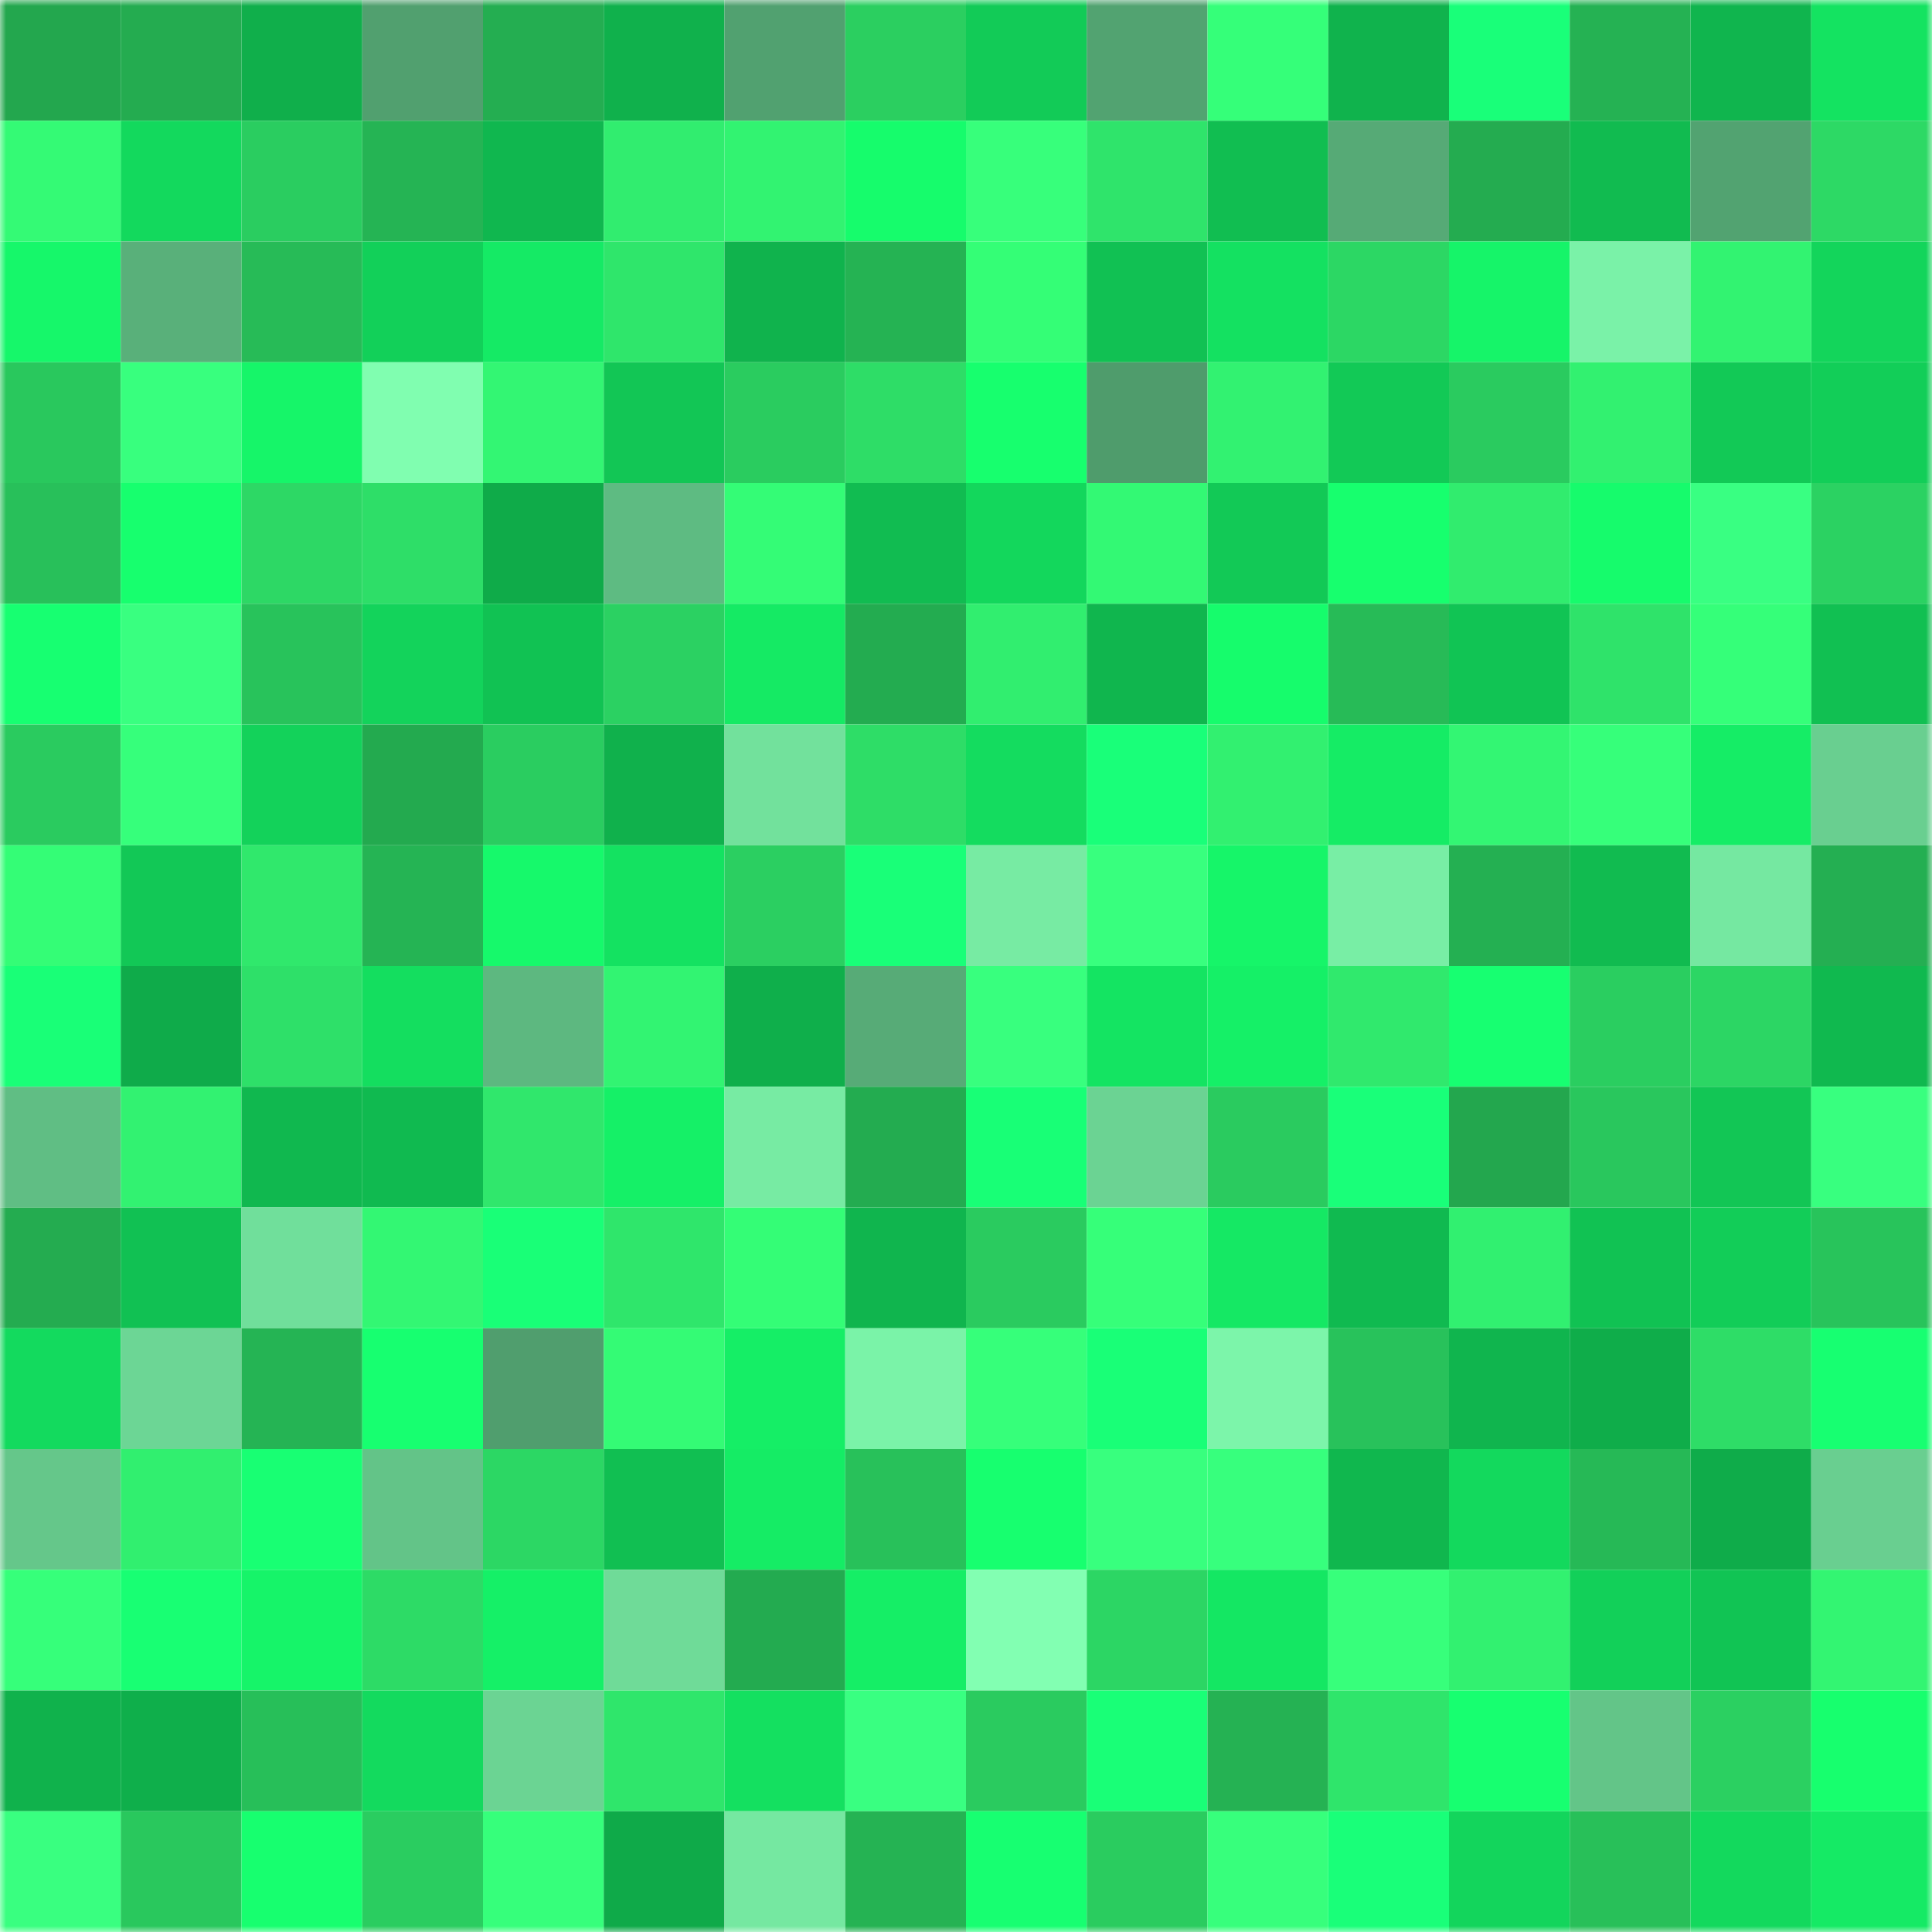 <svg viewBox="0 0 160 160" fill="none" role="img" xmlns="http://www.w3.org/2000/svg" width="240" height="240" name="lens%2Ckamtona.lens"><mask id="1553068021" mask-type="alpha" maskUnits="userSpaceOnUse" x="0" y="0" width="160" height="160"><rect width="160" height="160" fill="#FFFFFF"></rect></mask><g mask="url(#1553068021)"><rect x="0" y="0" width="10" height="10" fill="#23a74e"></rect><rect x="10" y="0" width="10" height="10" fill="#24ac50"></rect><rect x="20" y="0" width="10" height="10" fill="#10af4b"></rect><rect x="30" y="0" width="10" height="10" fill="#51a06f"></rect><rect x="40" y="0" width="10" height="10" fill="#24ae51"></rect><rect x="50" y="0" width="10" height="10" fill="#10b14c"></rect><rect x="60" y="0" width="10" height="10" fill="#51a170"></rect><rect x="70" y="0" width="10" height="10" fill="#2bcf60"></rect><rect x="80" y="0" width="10" height="10" fill="#12cb57"></rect><rect x="90" y="0" width="10" height="10" fill="#52a371"></rect><rect x="100" y="0" width="10" height="10" fill="#35ff79"></rect><rect x="110" y="0" width="10" height="10" fill="#10b34d"></rect><rect x="120" y="0" width="10" height="10" fill="#19ff79"></rect><rect x="130" y="0" width="10" height="10" fill="#25b253"></rect><rect x="140" y="0" width="10" height="10" fill="#10b54e"></rect><rect x="150" y="0" width="10" height="10" fill="#14e361"></rect><rect x="0" y="10" width="10" height="10" fill="#34fa75"></rect><rect x="10" y="10" width="10" height="10" fill="#13d95d"></rect><rect x="20" y="10" width="10" height="10" fill="#2acd60"></rect><rect x="30" y="10" width="10" height="10" fill="#25b454"></rect><rect x="40" y="10" width="10" height="10" fill="#10b74f"></rect><rect x="50" y="10" width="10" height="10" fill="#31ed6f"></rect><rect x="60" y="10" width="10" height="10" fill="#32f371"></rect><rect x="70" y="10" width="10" height="10" fill="#16fc6c"></rect><rect x="80" y="10" width="10" height="10" fill="#37ff7b"></rect><rect x="90" y="10" width="10" height="10" fill="#2fe46b"></rect><rect x="100" y="10" width="10" height="10" fill="#11be51"></rect><rect x="110" y="10" width="10" height="10" fill="#56aa76"></rect><rect x="120" y="10" width="10" height="10" fill="#24ac50"></rect><rect x="130" y="10" width="10" height="10" fill="#11bb50"></rect><rect x="140" y="10" width="10" height="10" fill="#52a371"></rect><rect x="150" y="10" width="10" height="10" fill="#2dd965"></rect><rect x="0" y="20" width="10" height="10" fill="#16f76a"></rect><rect x="10" y="20" width="10" height="10" fill="#59b07a"></rect><rect x="20" y="20" width="10" height="10" fill="#27bb57"></rect><rect x="30" y="20" width="10" height="10" fill="#12d059"></rect><rect x="40" y="20" width="10" height="10" fill="#15ea65"></rect><rect x="50" y="20" width="10" height="10" fill="#2fe66b"></rect><rect x="60" y="20" width="10" height="10" fill="#10b34d"></rect><rect x="70" y="20" width="10" height="10" fill="#25b353"></rect><rect x="80" y="20" width="10" height="10" fill="#34fe76"></rect><rect x="90" y="20" width="10" height="10" fill="#11c153"></rect><rect x="100" y="20" width="10" height="10" fill="#14e161"></rect><rect x="110" y="20" width="10" height="10" fill="#2cd764"></rect><rect x="120" y="20" width="10" height="10" fill="#16f469"></rect><rect x="130" y="20" width="10" height="10" fill="#7af2a8"></rect><rect x="140" y="20" width="10" height="10" fill="#32f371"></rect><rect x="150" y="20" width="10" height="10" fill="#13d55b"></rect><rect x="0" y="30" width="10" height="10" fill="#29c85d"></rect><rect x="10" y="30" width="10" height="10" fill="#38ff7e"></rect><rect x="20" y="30" width="10" height="10" fill="#16f569"></rect><rect x="30" y="30" width="10" height="10" fill="#80feb0"></rect><rect x="40" y="30" width="10" height="10" fill="#33f673"></rect><rect x="50" y="30" width="10" height="10" fill="#12c655"></rect><rect x="60" y="30" width="10" height="10" fill="#2acc5f"></rect><rect x="70" y="30" width="10" height="10" fill="#2edd67"></rect><rect x="80" y="30" width="10" height="10" fill="#17ff6e"></rect><rect x="90" y="30" width="10" height="10" fill="#4f9c6c"></rect><rect x="100" y="30" width="10" height="10" fill="#32f271"></rect><rect x="110" y="30" width="10" height="10" fill="#12c956"></rect><rect x="120" y="30" width="10" height="10" fill="#2acb5f"></rect><rect x="130" y="30" width="10" height="10" fill="#32f170"></rect><rect x="140" y="30" width="10" height="10" fill="#12c956"></rect><rect x="150" y="30" width="10" height="10" fill="#12ce58"></rect><rect x="0" y="40" width="10" height="10" fill="#28c05a"></rect><rect x="10" y="40" width="10" height="10" fill="#17ff6e"></rect><rect x="20" y="40" width="10" height="10" fill="#2dd865"></rect><rect x="30" y="40" width="10" height="10" fill="#2ede68"></rect><rect x="40" y="40" width="10" height="10" fill="#0fab49"></rect><rect x="50" y="40" width="10" height="10" fill="#5ebb82"></rect><rect x="60" y="40" width="10" height="10" fill="#34fc76"></rect><rect x="70" y="40" width="10" height="10" fill="#11bc51"></rect><rect x="80" y="40" width="10" height="10" fill="#13d75c"></rect><rect x="90" y="40" width="10" height="10" fill="#33f974"></rect><rect x="100" y="40" width="10" height="10" fill="#12c956"></rect><rect x="110" y="40" width="10" height="10" fill="#17ff6e"></rect><rect x="120" y="40" width="10" height="10" fill="#31ec6e"></rect><rect x="130" y="40" width="10" height="10" fill="#16fb6c"></rect><rect x="140" y="40" width="10" height="10" fill="#39ff82"></rect><rect x="150" y="40" width="10" height="10" fill="#2bd262"></rect><rect x="0" y="50" width="10" height="10" fill="#17ff71"></rect><rect x="10" y="50" width="10" height="10" fill="#39ff80"></rect><rect x="20" y="50" width="10" height="10" fill="#28c35b"></rect><rect x="30" y="50" width="10" height="10" fill="#13d35b"></rect><rect x="40" y="50" width="10" height="10" fill="#11c253"></rect><rect x="50" y="50" width="10" height="10" fill="#2bd162"></rect><rect x="60" y="50" width="10" height="10" fill="#15ea64"></rect><rect x="70" y="50" width="10" height="10" fill="#23ac50"></rect><rect x="80" y="50" width="10" height="10" fill="#31ee6f"></rect><rect x="90" y="50" width="10" height="10" fill="#10b64e"></rect><rect x="100" y="50" width="10" height="10" fill="#16fc6c"></rect><rect x="110" y="50" width="10" height="10" fill="#27bb57"></rect><rect x="120" y="50" width="10" height="10" fill="#11c454"></rect><rect x="130" y="50" width="10" height="10" fill="#2fe36a"></rect><rect x="140" y="50" width="10" height="10" fill="#35ff79"></rect><rect x="150" y="50" width="10" height="10" fill="#11c052"></rect><rect x="0" y="60" width="10" height="10" fill="#2acb5f"></rect><rect x="10" y="60" width="10" height="10" fill="#36ff7b"></rect><rect x="20" y="60" width="10" height="10" fill="#13d25a"></rect><rect x="30" y="60" width="10" height="10" fill="#23aa4f"></rect><rect x="40" y="60" width="10" height="10" fill="#2acd60"></rect><rect x="50" y="60" width="10" height="10" fill="#10b14c"></rect><rect x="60" y="60" width="10" height="10" fill="#72e19c"></rect><rect x="70" y="60" width="10" height="10" fill="#2edd67"></rect><rect x="80" y="60" width="10" height="10" fill="#14dc5f"></rect><rect x="90" y="60" width="10" height="10" fill="#19ff79"></rect><rect x="100" y="60" width="10" height="10" fill="#32f070"></rect><rect x="110" y="60" width="10" height="10" fill="#15ec65"></rect><rect x="120" y="60" width="10" height="10" fill="#33f673"></rect><rect x="130" y="60" width="10" height="10" fill="#36ff7a"></rect><rect x="140" y="60" width="10" height="10" fill="#15ed66"></rect><rect x="150" y="60" width="10" height="10" fill="#69cf90"></rect><rect x="0" y="70" width="10" height="10" fill="#34fd76"></rect><rect x="10" y="70" width="10" height="10" fill="#12c856"></rect><rect x="20" y="70" width="10" height="10" fill="#30e86c"></rect><rect x="30" y="70" width="10" height="10" fill="#25b454"></rect><rect x="40" y="70" width="10" height="10" fill="#16f96b"></rect><rect x="50" y="70" width="10" height="10" fill="#14e261"></rect><rect x="60" y="70" width="10" height="10" fill="#2bcf61"></rect><rect x="70" y="70" width="10" height="10" fill="#19ff78"></rect><rect x="80" y="70" width="10" height="10" fill="#77eba3"></rect><rect x="90" y="70" width="10" height="10" fill="#38ff7e"></rect><rect x="100" y="70" width="10" height="10" fill="#16f569"></rect><rect x="110" y="70" width="10" height="10" fill="#78eea5"></rect><rect x="120" y="70" width="10" height="10" fill="#24b052"></rect><rect x="130" y="70" width="10" height="10" fill="#11bb50"></rect><rect x="140" y="70" width="10" height="10" fill="#75e8a1"></rect><rect x="150" y="70" width="10" height="10" fill="#24af52"></rect><rect x="0" y="80" width="10" height="10" fill="#19ff77"></rect><rect x="10" y="80" width="10" height="10" fill="#0fab4a"></rect><rect x="20" y="80" width="10" height="10" fill="#2ee069"></rect><rect x="30" y="80" width="10" height="10" fill="#14de5f"></rect><rect x="40" y="80" width="10" height="10" fill="#5db880"></rect><rect x="50" y="80" width="10" height="10" fill="#32f472"></rect><rect x="60" y="80" width="10" height="10" fill="#0faf4b"></rect><rect x="70" y="80" width="10" height="10" fill="#57ab77"></rect><rect x="80" y="80" width="10" height="10" fill="#38ff7e"></rect><rect x="90" y="80" width="10" height="10" fill="#14e462"></rect><rect x="100" y="80" width="10" height="10" fill="#15f067"></rect><rect x="110" y="80" width="10" height="10" fill="#30e96d"></rect><rect x="120" y="80" width="10" height="10" fill="#17ff71"></rect><rect x="130" y="80" width="10" height="10" fill="#2ace60"></rect><rect x="140" y="80" width="10" height="10" fill="#2cd664"></rect><rect x="150" y="80" width="10" height="10" fill="#10b94f"></rect><rect x="0" y="90" width="10" height="10" fill="#60be84"></rect><rect x="10" y="90" width="10" height="10" fill="#32f271"></rect><rect x="20" y="90" width="10" height="10" fill="#10b84f"></rect><rect x="30" y="90" width="10" height="10" fill="#10ba50"></rect><rect x="40" y="90" width="10" height="10" fill="#30e76c"></rect><rect x="50" y="90" width="10" height="10" fill="#15f067"></rect><rect x="60" y="90" width="10" height="10" fill="#77eba3"></rect><rect x="70" y="90" width="10" height="10" fill="#23ac50"></rect><rect x="80" y="90" width="10" height="10" fill="#18ff76"></rect><rect x="90" y="90" width="10" height="10" fill="#6bd393"></rect><rect x="100" y="90" width="10" height="10" fill="#2acb5f"></rect><rect x="110" y="90" width="10" height="10" fill="#19ff79"></rect><rect x="120" y="90" width="10" height="10" fill="#23a74e"></rect><rect x="130" y="90" width="10" height="10" fill="#29c75d"></rect><rect x="140" y="90" width="10" height="10" fill="#12c655"></rect><rect x="150" y="90" width="10" height="10" fill="#38ff7f"></rect><rect x="0" y="100" width="10" height="10" fill="#24ac50"></rect><rect x="10" y="100" width="10" height="10" fill="#11c153"></rect><rect x="20" y="100" width="10" height="10" fill="#70df9b"></rect><rect x="30" y="100" width="10" height="10" fill="#33f773"></rect><rect x="40" y="100" width="10" height="10" fill="#19ff77"></rect><rect x="50" y="100" width="10" height="10" fill="#2fe66b"></rect><rect x="60" y="100" width="10" height="10" fill="#34fd76"></rect><rect x="70" y="100" width="10" height="10" fill="#10b54e"></rect><rect x="80" y="100" width="10" height="10" fill="#2acb5f"></rect><rect x="90" y="100" width="10" height="10" fill="#36ff79"></rect><rect x="100" y="100" width="10" height="10" fill="#15e864"></rect><rect x="110" y="100" width="10" height="10" fill="#10ba50"></rect><rect x="120" y="100" width="10" height="10" fill="#31f070"></rect><rect x="130" y="100" width="10" height="10" fill="#11c253"></rect><rect x="140" y="100" width="10" height="10" fill="#12cd58"></rect><rect x="150" y="100" width="10" height="10" fill="#28c45b"></rect><rect x="0" y="110" width="10" height="10" fill="#13da5e"></rect><rect x="10" y="110" width="10" height="10" fill="#6cd695"></rect><rect x="20" y="110" width="10" height="10" fill="#25b454"></rect><rect x="30" y="110" width="10" height="10" fill="#17ff70"></rect><rect x="40" y="110" width="10" height="10" fill="#509e6e"></rect><rect x="50" y="110" width="10" height="10" fill="#34fb75"></rect><rect x="60" y="110" width="10" height="10" fill="#15ee66"></rect><rect x="70" y="110" width="10" height="10" fill="#7af3a8"></rect><rect x="80" y="110" width="10" height="10" fill="#36ff7a"></rect><rect x="90" y="110" width="10" height="10" fill="#19ff77"></rect><rect x="100" y="110" width="10" height="10" fill="#7cf5aa"></rect><rect x="110" y="110" width="10" height="10" fill="#28c25b"></rect><rect x="120" y="110" width="10" height="10" fill="#10b54e"></rect><rect x="130" y="110" width="10" height="10" fill="#0fad4a"></rect><rect x="140" y="110" width="10" height="10" fill="#2edd67"></rect><rect x="150" y="110" width="10" height="10" fill="#17ff71"></rect><rect x="0" y="120" width="10" height="10" fill="#65c78a"></rect><rect x="10" y="120" width="10" height="10" fill="#31ef6f"></rect><rect x="20" y="120" width="10" height="10" fill="#18ff73"></rect><rect x="30" y="120" width="10" height="10" fill="#63c488"></rect><rect x="40" y="120" width="10" height="10" fill="#2cd764"></rect><rect x="50" y="120" width="10" height="10" fill="#11bf52"></rect><rect x="60" y="120" width="10" height="10" fill="#15ec65"></rect><rect x="70" y="120" width="10" height="10" fill="#28c15a"></rect><rect x="80" y="120" width="10" height="10" fill="#17ff6f"></rect><rect x="90" y="120" width="10" height="10" fill="#38ff7e"></rect><rect x="100" y="120" width="10" height="10" fill="#37ff7d"></rect><rect x="110" y="120" width="10" height="10" fill="#10b74e"></rect><rect x="120" y="120" width="10" height="10" fill="#13d95d"></rect><rect x="130" y="120" width="10" height="10" fill="#26b956"></rect><rect x="140" y="120" width="10" height="10" fill="#0fac4a"></rect><rect x="150" y="120" width="10" height="10" fill="#69cf90"></rect><rect x="0" y="130" width="10" height="10" fill="#36ff7a"></rect><rect x="10" y="130" width="10" height="10" fill="#18ff73"></rect><rect x="20" y="130" width="10" height="10" fill="#16f469"></rect><rect x="30" y="130" width="10" height="10" fill="#2ddb66"></rect><rect x="40" y="130" width="10" height="10" fill="#15f067"></rect><rect x="50" y="130" width="10" height="10" fill="#6fdb98"></rect><rect x="60" y="130" width="10" height="10" fill="#23ab50"></rect><rect x="70" y="130" width="10" height="10" fill="#15ee66"></rect><rect x="80" y="130" width="10" height="10" fill="#82ffb2"></rect><rect x="90" y="130" width="10" height="10" fill="#2cd664"></rect><rect x="100" y="130" width="10" height="10" fill="#14e763"></rect><rect x="110" y="130" width="10" height="10" fill="#37ff7b"></rect><rect x="120" y="130" width="10" height="10" fill="#32f170"></rect><rect x="130" y="130" width="10" height="10" fill="#12d059"></rect><rect x="140" y="130" width="10" height="10" fill="#11c454"></rect><rect x="150" y="130" width="10" height="10" fill="#33f572"></rect><rect x="0" y="140" width="10" height="10" fill="#10b24c"></rect><rect x="10" y="140" width="10" height="10" fill="#0faf4b"></rect><rect x="20" y="140" width="10" height="10" fill="#27bf59"></rect><rect x="30" y="140" width="10" height="10" fill="#13da5e"></rect><rect x="40" y="140" width="10" height="10" fill="#6bd493"></rect><rect x="50" y="140" width="10" height="10" fill="#2fe66b"></rect><rect x="60" y="140" width="10" height="10" fill="#14e060"></rect><rect x="70" y="140" width="10" height="10" fill="#39ff81"></rect><rect x="80" y="140" width="10" height="10" fill="#2acb5f"></rect><rect x="90" y="140" width="10" height="10" fill="#19ff77"></rect><rect x="100" y="140" width="10" height="10" fill="#25b253"></rect><rect x="110" y="140" width="10" height="10" fill="#2fe56b"></rect><rect x="120" y="140" width="10" height="10" fill="#17ff70"></rect><rect x="130" y="140" width="10" height="10" fill="#63c588"></rect><rect x="140" y="140" width="10" height="10" fill="#2bd061"></rect><rect x="150" y="140" width="10" height="10" fill="#17ff6e"></rect><rect x="0" y="150" width="10" height="10" fill="#39ff80"></rect><rect x="10" y="150" width="10" height="10" fill="#29c85d"></rect><rect x="20" y="150" width="10" height="10" fill="#17ff6f"></rect><rect x="30" y="150" width="10" height="10" fill="#2acd60"></rect><rect x="40" y="150" width="10" height="10" fill="#36ff7b"></rect><rect x="50" y="150" width="10" height="10" fill="#0faa49"></rect><rect x="60" y="150" width="10" height="10" fill="#75e8a1"></rect><rect x="70" y="150" width="10" height="10" fill="#25b353"></rect><rect x="80" y="150" width="10" height="10" fill="#17ff71"></rect><rect x="90" y="150" width="10" height="10" fill="#2acc5f"></rect><rect x="100" y="150" width="10" height="10" fill="#37ff7c"></rect><rect x="110" y="150" width="10" height="10" fill="#19ff79"></rect><rect x="120" y="150" width="10" height="10" fill="#13d55c"></rect><rect x="130" y="150" width="10" height="10" fill="#28c059"></rect><rect x="140" y="150" width="10" height="10" fill="#13d95d"></rect><rect x="150" y="150" width="10" height="10" fill="#15ea65"></rect></g></svg>
